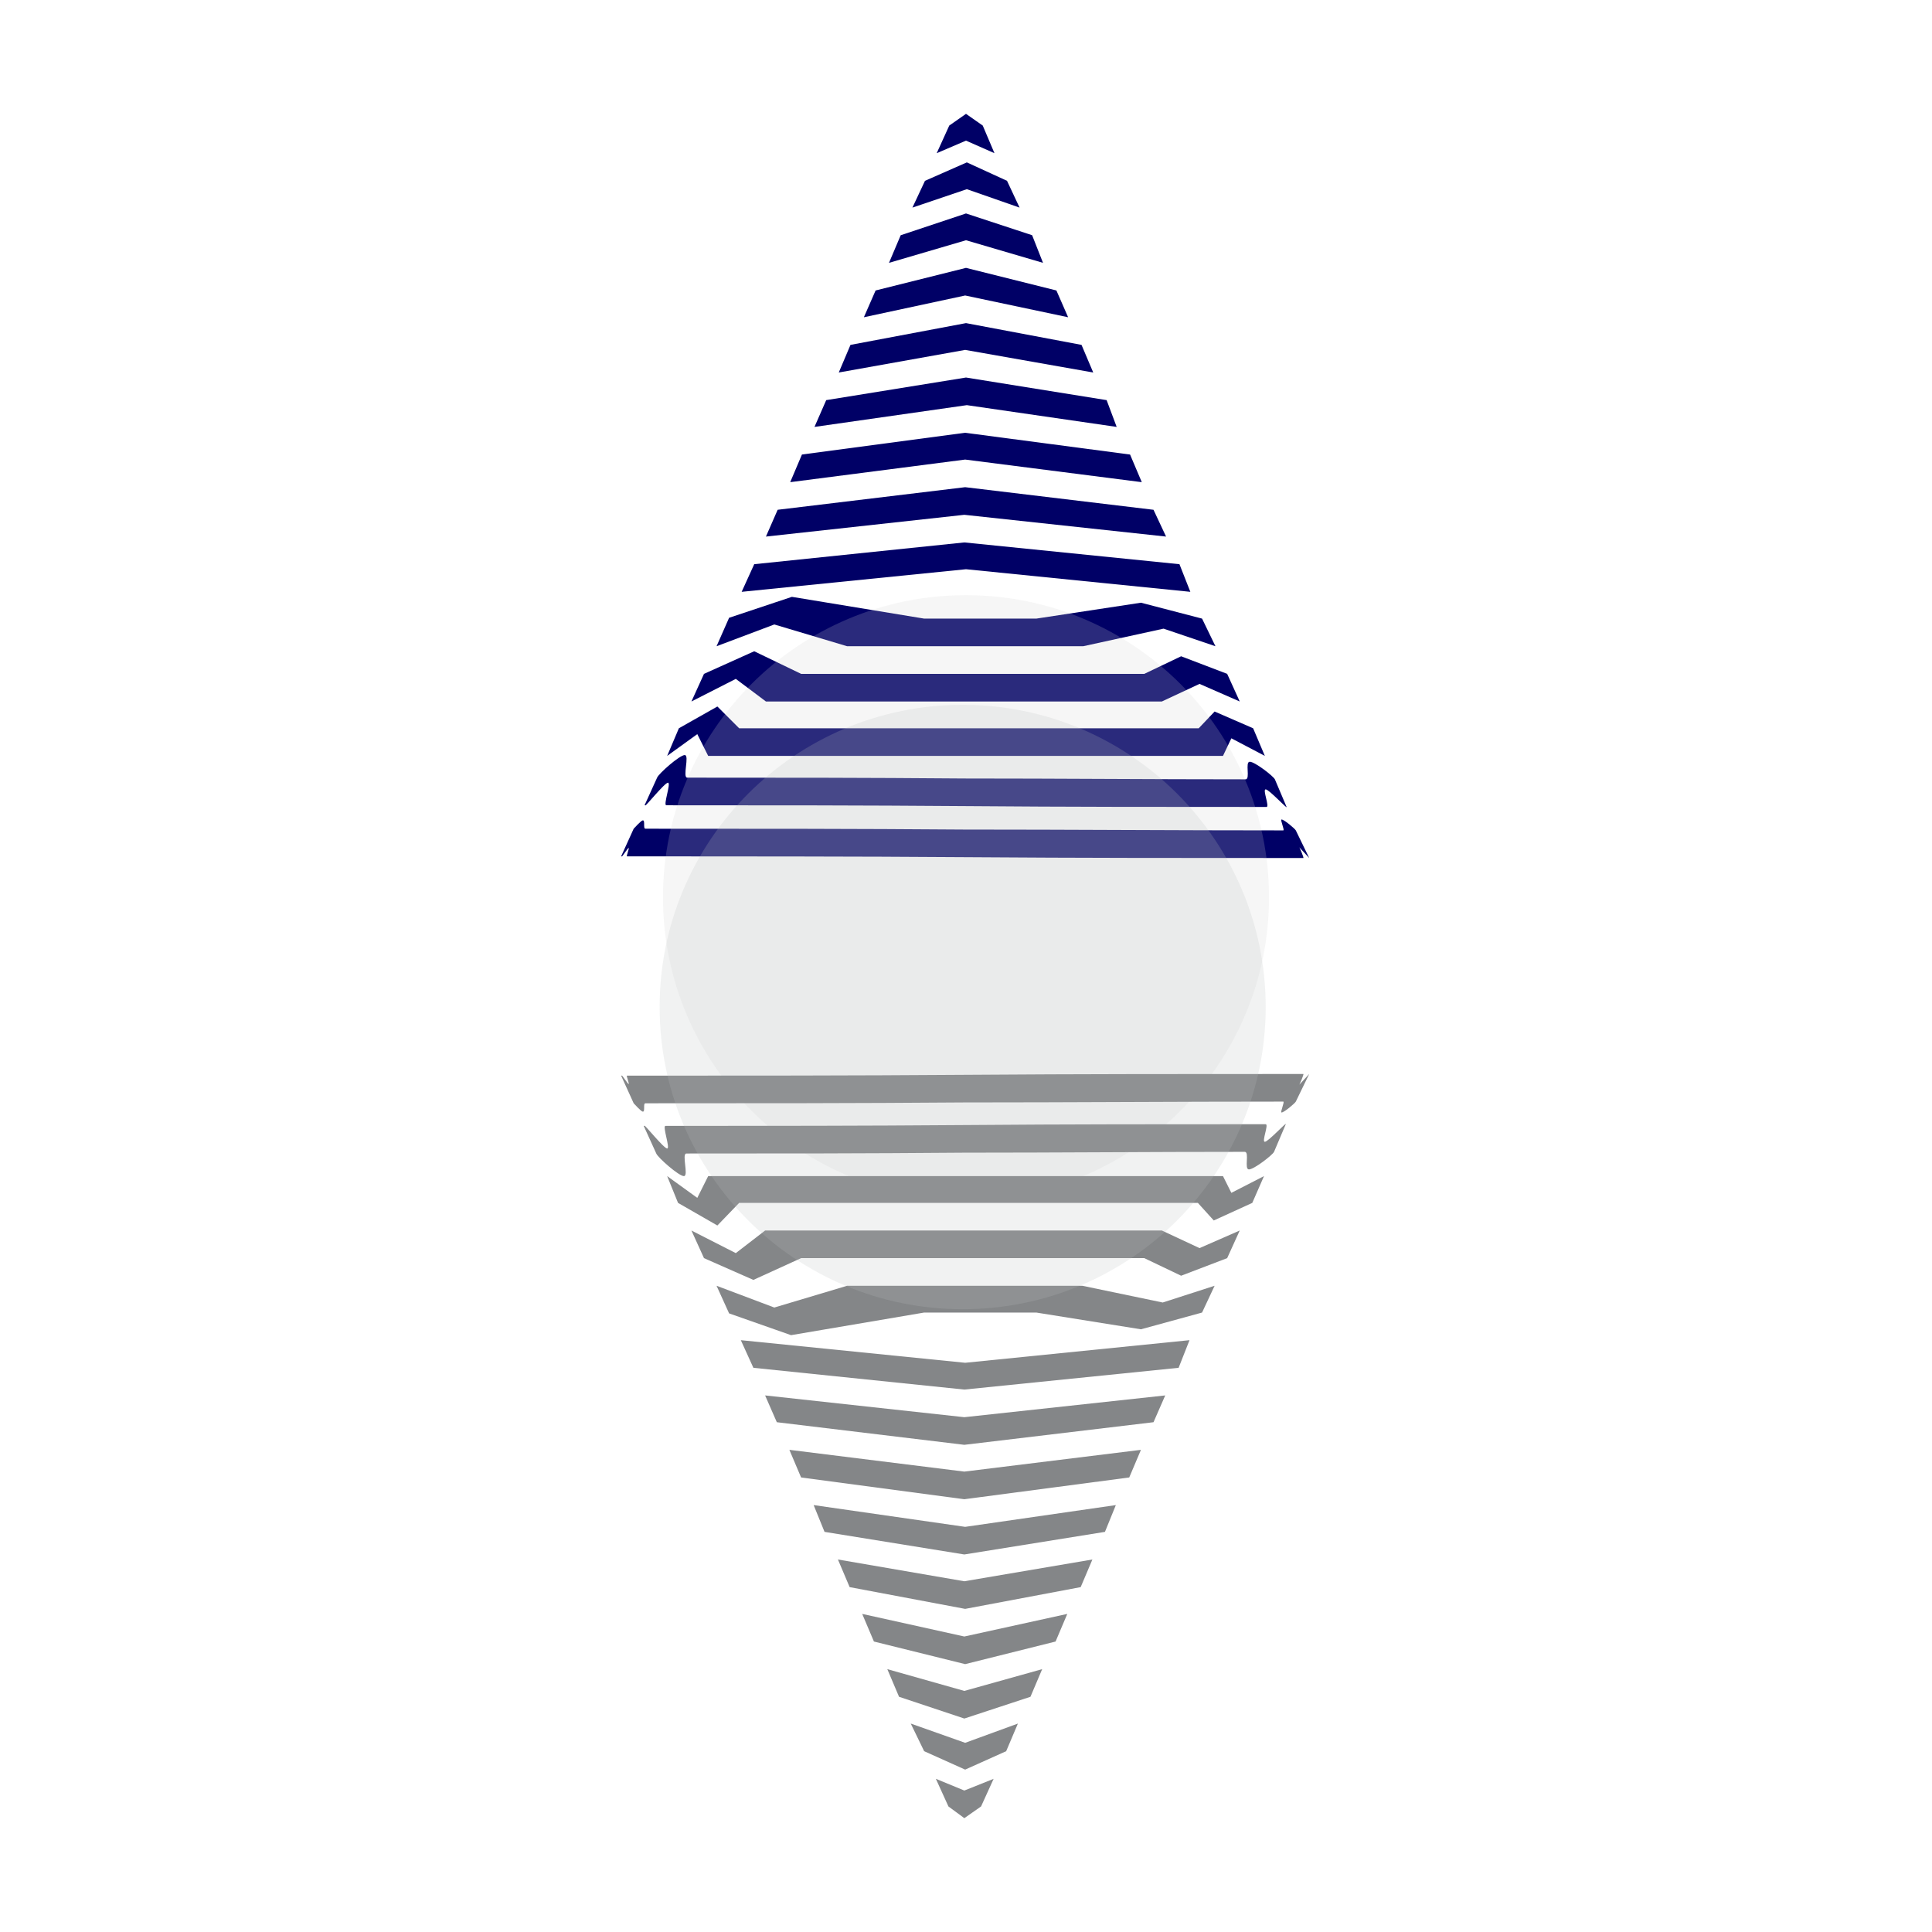 <svg xmlns="http://www.w3.org/2000/svg" xml:space="preserve"
    style="shape-rendering:geometricPrecision; text-rendering:geometricPrecision; image-rendering:optimizeQuality; fill-rule:evenodd; clip-rule:evenodd"
    viewBox="0 0 2.308 2.308" xmlns:xlink="http://www.w3.org/1999/xlink">
  <defs>
    <style type="text/css">
      <![CDATA[
        .fil4 {fill:none}
        .fil2 {fill:#848688}
        .fil0 {fill:#000066}
        .fil3 {fill:#BDBFC1;fill-opacity:0.2}
        .fil1 {fill:#D2D3D5;fill-opacity:0.2}
      ]]>
    </style>
  </defs>
  <g id="Layer_x0020_1">
    <g id="_257553344">
     <polygon id="_257552408" class="fil0" points="1.119,0.183 1.154,0.168 1.188,0.183 1.174,0.15 1.154,0.136 1.134,0.15 "/>
     <polygon id="_257552288" class="fil0" points="1.09,0.248 1.155,0.226 1.218,0.248 1.203,0.216 1.155,0.194 1.105,0.216 "/>
     <polygon id="_257551328" class="fil0" points="1.062,0.314 1.154,0.287 1.246,0.314 1.233,0.281 1.154,0.255 1.076,0.281 "/>
     <polygon id="_257551304" class="fil0" points="1.032,0.379 1.153,0.353 1.276,0.379 1.262,0.347 1.154,0.32 1.046,0.347 "/>
     <polygon id="_257551784" class="fil0" points="1.002,0.445 1.153,0.418 1.306,0.445 1.292,0.412 1.154,0.386 1.016,0.412 "/>
     <polygon id="_257551712" class="fil0" points="0.973,0.51 1.155,0.484 1.334,0.51 1.322,0.478 1.154,0.451 0.987,0.478 "/>
     <polygon id="_257551232" class="fil0" points="0.944,0.576 1.153,0.549 1.364,0.576 1.35,0.543 1.153,0.517 0.958,0.543 "/>
     <polygon id="_257551544" class="fil0" points="0.915,0.641 1.152,0.615 1.393,0.641 1.378,0.609 1.153,0.582 0.929,0.609 "/>
     <polygon id="_257551688" class="fil0" points="0.886,0.707 1.154,0.68 1.422,0.707 1.409,0.674 1.152,0.648 0.901,0.674 "/>
     <polygon id="_257551640" class="fil0" points="0.856,0.772 0.925,0.746 1.012,0.772 1.294,0.772 1.39,0.751 1.452,0.772 1.436,0.739 1.363,0.72 1.238,0.739 1.203,0.739 1.104,0.739 0.946,0.713 0.871,0.738 "/>
     <polygon id="_257551088" class="fil0" points="0.826,0.838 0.879,0.811 0.915,0.838 1.388,0.838 1.433,0.817 1.481,0.838 1.466,0.805 1.411,0.784 1.367,0.805 1.354,0.805 0.957,0.805 0.901,0.778 0.841,0.805 "/>
     <polygon id="_257551040" class="fil0" points="0.797,0.903 0.833,0.877 0.846,0.903 1.461,0.903 1.471,0.882 1.511,0.903 1.497,0.87 1.451,0.85 1.432,0.87 0.883,0.87 0.857,0.844 0.811,0.87 "/>
     <path id="_257550704" class="fil0" d="M0.771 0.962c-0.001,0.003 0.023,-0.027 0.027,-0.027 0.004,0 -0.006,0.027 -0.002,0.027 0.125,0 0.231,0 0.359,0.001 0.119,0.001 0.239,0.001 0.358,0.001 0.004,3.937e-006 -0.005,-0.021 -0.001,-0.021 0.004,3.937e-006 0.026,0.024 0.025,0.021l-0.014 -0.033c-0.002,-0.004 -0.024,-0.021 -0.03,-0.021 -0.006,-3.937e-006 0.001,0.021 -0.005,0.021 -0.112,-0 -0.224,-0.001 -0.336,-0.001 -0.12,-0.001 -0.215,-0.001 -0.331,-0.001 -0.006,-3.937e-006 0.003,-0.027 -0.003,-0.027 -0.006,0 -0.031,0.022 -0.033,0.027l-0.015 0.033z"/>
     <path id="_257550824" class="fil0" d="M0.743 1.023c-0,0.001 0.007,-0.01 0.008,-0.01 0.001,0 -0.003,0.01 -0.002,0.01 0.135,9.8425e-005 0.271,0 0.405,0.001 0.135,0.001 0.268,0.001 0.403,0.001 0.001,0 -0.005,-0.014 -0.005,-0.013l0.012 0.013 -0.016 -0.033c-0.001,-0.002 -0.014,-0.013 -0.017,-0.013 -0.002,0 0.004,0.013 0.002,0.013 -0.127,0 -0.255,-0.001 -0.382,-0.001 -0.127,-0.001 -0.252,-0.001 -0.38,-0.001 -0.003,0 -0,-0.01 -0.003,-0.01 -0.002,0 -0.01,0.009 -0.011,0.01l-0.015 0.033z"/>
     <path id="_257550416" class="fil1" d="M1.154 0.711c0.2,0 0.362,0.162 0.362,0.361 0,0.199 -0.162,0.361 -0.362,0.361 -0.2,0 -0.362,-0.162 -0.362,-0.361 0,-0.199 0.162,-0.361 0.362,-0.361z"/>
     <polygon id="_257550608" class="fil2" points="1.118,2.125 1.152,2.139 1.187,2.125 1.172,2.158 1.152,2.172 1.133,2.158 "/>
     <polygon id="_257551136" class="fil2" points="1.088,2.059 1.153,2.082 1.216,2.059 1.202,2.092 1.153,2.114 1.104,2.092 "/>
     <polygon id="_257550488" class="fil2" points="1.06,1.994 1.152,2.02 1.245,1.994 1.231,2.027 1.152,2.053 1.074,2.027 "/>
     <polygon id="_257550200" class="fil2" points="1.03,1.928 1.152,1.955 1.275,1.928 1.261,1.961 1.153,1.988 1.044,1.961 "/>
     <polygon id="_257549984" class="fil2" points="1.001,1.863 1.152,1.889 1.305,1.863 1.291,1.896 1.153,1.922 1.015,1.896 "/>
     <polygon id="_257550128" class="fil2" points="0.972,1.798 1.153,1.824 1.333,1.798 1.32,1.83 1.152,1.857 0.985,1.83 "/>
     <polygon id="_257549912" class="fil2" points="0.943,1.732 1.152,1.758 1.363,1.732 1.349,1.765 1.152,1.791 0.957,1.765 "/>
     <polygon id="_257549864" class="fil2" points="0.914,1.667 1.152,1.693 1.392,1.667 1.378,1.699 1.152,1.726 0.928,1.699 "/>
     <polygon id="_257549840" class="fil2" points="0.885,1.601 1.153,1.628 1.421,1.601 1.408,1.634 1.152,1.66 0.9,1.634 "/>
     <polygon id="_257549792" class="fil2" points="0.856,1.536 0.925,1.562 1.012,1.536 1.293,1.536 1.389,1.556 1.451,1.536 1.436,1.568 1.363,1.588 1.238,1.568 1.203,1.568 1.104,1.568 0.945,1.595 0.871,1.569 "/>
     <polygon id="_257549672" class="fil2" points="0.826,1.47 0.879,1.497 0.914,1.47 1.388,1.47 1.433,1.491 1.481,1.47 1.466,1.503 1.411,1.524 1.367,1.503 1.354,1.503 0.957,1.503 0.9,1.529 0.841,1.503 "/>
     <polygon id="_257549480" class="fil2" points="0.797,1.405 0.833,1.431 0.846,1.405 1.461,1.405 1.471,1.425 1.51,1.405 1.496,1.437 1.45,1.458 1.431,1.437 0.883,1.437 0.857,1.464 0.81,1.437 "/>
     <path id="_257549552" class="fil2" d="M0.77 1.345c-0.001,-0.003 0.023,0.027 0.027,0.027 0.004,0 -0.006,-0.027 -0.002,-0.027 0.125,-0 0.231,-0 0.359,-0.001 0.119,-0.001 0.239,-0.001 0.358,-0.001 0.004,-3.937e-006 -0.005,0.021 -0.001,0.021 0.004,0 0.026,-0.024 0.025,-0.021l-0.014 0.033c-0.002,0.004 -0.024,0.021 -0.03,0.021 -0.006,3.937e-006 0.001,-0.021 -0.005,-0.021 -0.112,0 -0.224,0.001 -0.336,0.001 -0.12,0.001 -0.215,0.001 -0.331,0.001 -0.006,3.937e-006 0.003,0.027 -0.003,0.027 -0.006,0 -0.031,-0.022 -0.033,-0.027l-0.015 -0.033z"/>
     <path id="_257549000" class="fil2" d="M0.743 1.285c-0,-0.001 0.007,0.01 0.008,0.01 0.001,0 -0.003,-0.01 -0.002,-0.01 0.135,-0 0.271,-0 0.405,-0.001 0.135,-0.001 0.268,-0.001 0.403,-0.001 0.001,0 -0.005,0.014 -0.005,0.013l0.012 -0.013 -0.016 0.033c-0.001,0.002 -0.014,0.013 -0.017,0.013 -0.002,0 0.004,-0.013 0.002,-0.013 -0.127,0 -0.255,0.001 -0.382,0.001 -0.127,0.001 -0.252,0.001 -0.38,0.001 -0.003,0 -0,0.01 -0.003,0.01 -0.002,0 -0.01,-0.009 -0.011,-0.01l-0.015 -0.033z"/>
     <path id="_257549384" class="fil3" d="M1.15 0.842c0.2,0 0.362,0.162 0.362,0.361 0,0.199 -0.162,0.361 -0.362,0.361 -0.2,0 -0.362,-0.162 -0.362,-0.361 0,-0.199 0.162,-0.361 0.362,-0.361z"/>
    </g>
    <rect class="fil4 str0" x="0.021" y="0.021" width="2.266" height="2.266" rx="0.394" ry="0.394"/>
   </g>
</svg>
